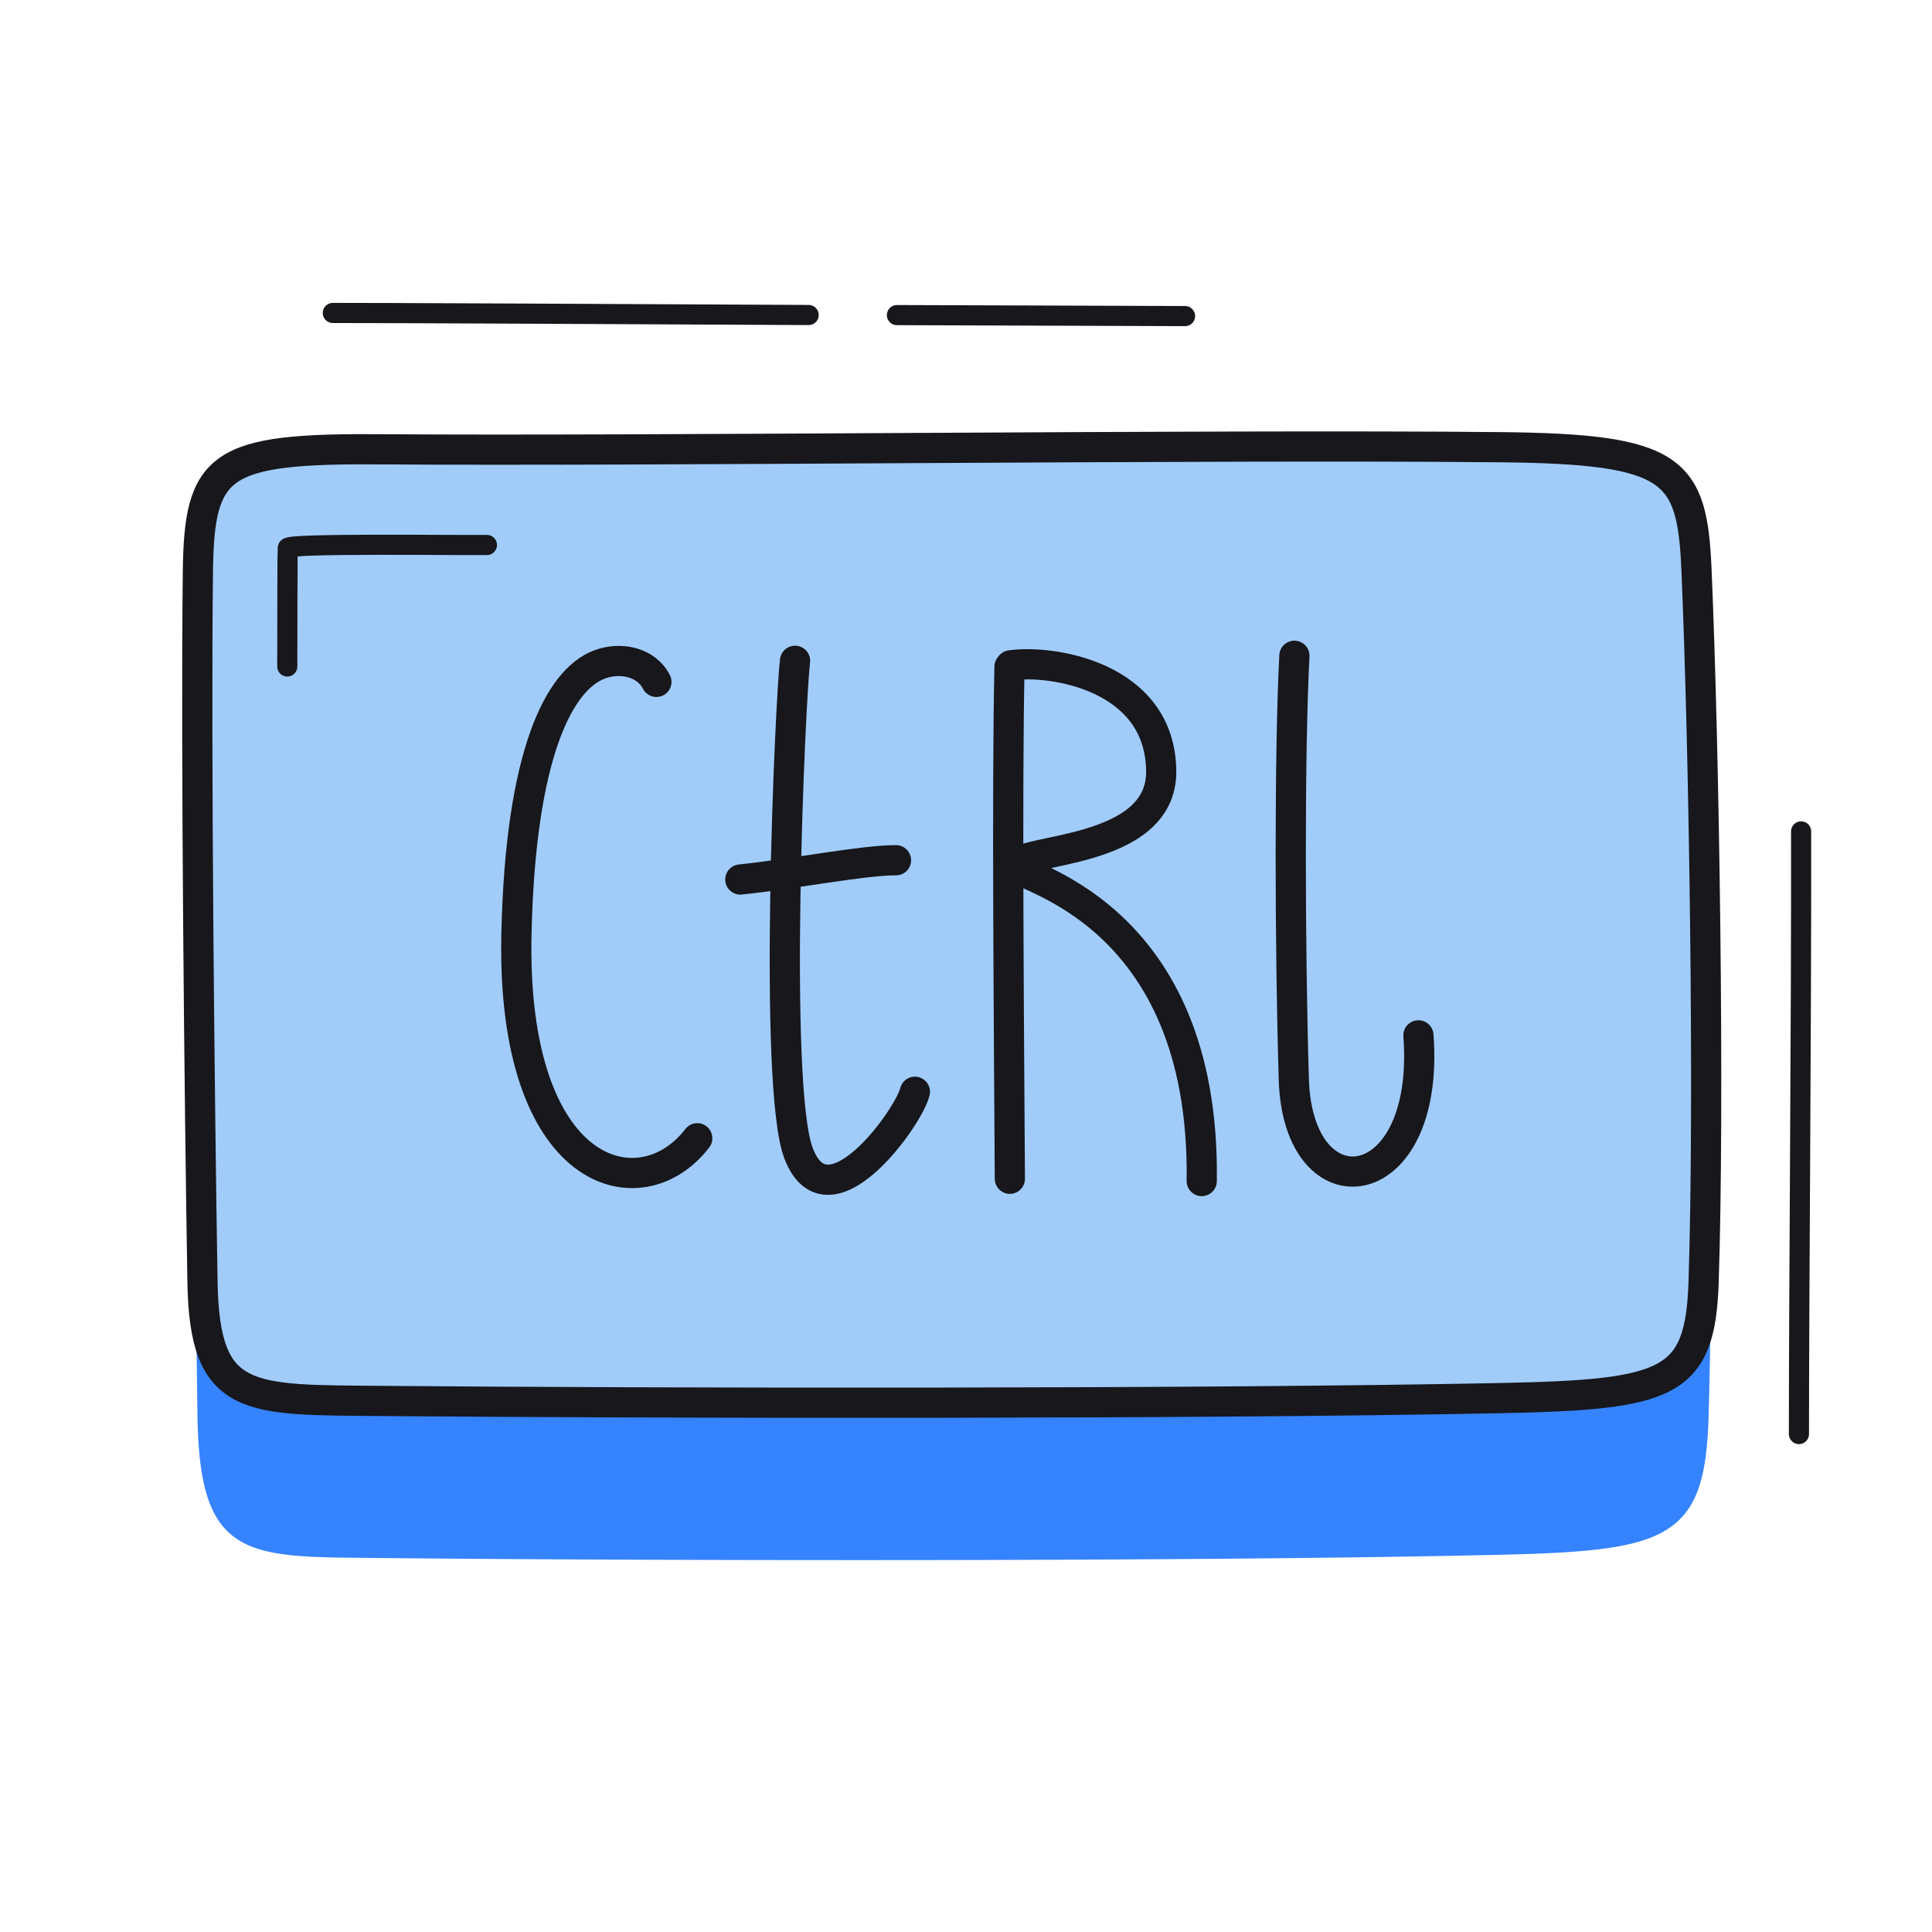 <svg xmlns="http://www.w3.org/2000/svg" width="192" height="192" style="width:100%;height:100%;transform:translate3d(0,0,0);content-visibility:visible" viewBox="0 0 192 192"><defs><clipPath id="a"><path d="M0 0h192v192H0z"/></clipPath><clipPath id="c"><path d="M0 0h192v192H0z"/></clipPath><clipPath id="b"><path d="M0 0h192v192H0z"/></clipPath></defs><g clip-path="url(#a)"><g clip-path="url(#b)" style="display:block"><g style="display:block"><path fill="none" stroke="#3583FF" stroke-linecap="round" stroke-linejoin="round" d="M169.492 130.497a598 598 0 0 1-.189 10.134c-.336 11.805-3.43 12.985-20.211 13.38-29.179.685-83.081.607-111.012.326-13.445-.136-17.753.393-17.957-13.698-.041-2.84-.083-6.044-.125-9.514" class="secondary"/><path fill="#3583FF" d="M169.492 130.497a598 598 0 0 1-.189 10.134c-.336 11.805-3.43 12.985-20.211 13.38-29.179.685-83.081.607-111.012.326-13.445-.136-17.753.393-17.957-13.698-.041-2.84-.083-6.044-.125-9.514" class="secondary"/></g><g style="display:block"><path fill="#A1CCFA" d="M19.666 56.826c.128-10.752 2.093-12.3 18.254-12.176 26.359.203 82.049-.489 111.12-.208 17.418.168 19.125 2.19 19.556 12.198.778 18.111 1.297 52.882.707 70.762-.336 10.182-3.43 11.2-20.211 11.541-29.179.591-83.081.525-111.012.282-13.445-.117-17.753.338-17.957-11.816-.302-17.974-.666-52.899-.457-70.583" class="tertiary"/><path fill="none" stroke="#17171C" stroke-linecap="round" stroke-linejoin="round" stroke-width="3" d="M19.666 56.826c.128-10.752 2.093-12.3 18.254-12.176 26.359.203 82.049-.489 111.12-.208 17.418.168 19.125 2.19 19.556 12.198.778 18.111 1.297 52.882.707 70.762-.336 10.182-3.43 11.2-20.211 11.541-29.179.591-83.081.525-111.012.282-13.445-.117-17.753.338-17.957-11.816-.302-17.974-.666-52.899-.457-70.583" class="primary"/></g><path fill="none" stroke="#17171C" stroke-linecap="round" stroke-linejoin="round" stroke-width="2" d="M-.109 29.945c0-14.9.242-39.902.216-59.89" class="primary" style="display:block" transform="translate(178.886 112.57)"/><path fill="none" stroke="#17171C" stroke-linecap="round" stroke-linejoin="round" stroke-width="2" d="M11.918-.008c-21.992-.109-43.103-.213-47.286-.204m84.692.311C41.395.068 31.34.035 20.692.001" class="primary" style="display:block" transform="translate(68.444 31.313)"/><path fill="none" stroke="#17171C" stroke-linecap="round" stroke-linejoin="round" stroke-width="3" d="M8.993 21.988C3.341 29.359-9.52 25.973-8.976 1.644c.403-17.959 4.278-25.229 8.225-26.73 2.07-.788 4.647-.293 5.684 1.719" class="primary" style="display:block" transform="translate(60.3 91.131)"/><path fill="none" stroke="#17171C" stroke-linecap="round" stroke-linejoin="round" stroke-width="3.003" d="M6.463 17.042C5.882 19.556-2.148 30.79-5.089 23.18c-2.58-6.678-.823-45.298-.358-48.966" class="primary" style="display:block" transform="translate(84.458 91.456)"/><path fill="none" stroke="#17171C" stroke-linecap="round" stroke-linejoin="round" stroke-width="3.003" d="M7.734-.957C4.381-.957-2.495.418-7.734.957" class="primary" style="display:block" transform="translate(81.308 86.447)"/><path fill="none" stroke="#17171C" stroke-linecap="round" stroke-linejoin="round" stroke-width="3" d="M.11 25.438C.012 12.124-.258-13.583-.003-25.438" class="primary" style="display:block" transform="rotate(.088 -59658.023 65342.035)"/><path fill="none" stroke="#17171C" stroke-linecap="round" stroke-linejoin="round" stroke-width="3" d="M9.532 25.666C9.859-1.373-9.099-4.56-9.087-5.589c.021-1.855 14.625-1.022 14.528-9.48-.108-9.48-10.945-11.076-14.977-10.49" class="primary" style="display:block" transform="rotate(.088 -59644.683 71623.074)"/><path fill="none" stroke="#17171C" stroke-linecap="round" stroke-linejoin="round" stroke-width="3" d="M14.678.576c12.859 10.205 5.08 20.987-5.179 12.073C-.222 4.203-14.763-9.155-21.395-15.963" class="primary" style="display:block" transform="rotate(47.275 -39.069 196.002)"/><path fill="none" stroke="#17171C" stroke-linecap="round" stroke-linejoin="round" stroke-width="2" d="M9.934-5.809c-3.215.039-19.723-.194-19.795.301-.029.195-.041 5.66-.047 11.774" class="primary" style="display:block" transform="translate(38.457 59.969)"/></g><g clip-path="url(#c)" style="display:none"><g style="display:none"><path class="secondary"/><path fill="none" class="secondary"/></g><g style="display:none"><path class="tertiary"/><path fill="none" class="primary"/></g><path fill="none" class="primary" style="display:none"/><path fill="none" class="primary" style="display:none"/><path fill="none" class="primary" style="display:none"/><path fill="none" class="primary" style="display:none"/><path fill="none" class="primary" style="display:none"/><path fill="none" class="primary" style="display:none"/><path fill="none" class="primary" style="display:none"/><path fill="none" class="primary" style="display:none"/><path fill="none" class="primary" style="display:none"/><path fill="none" class="primary" style="display:none"/></g></g></svg>